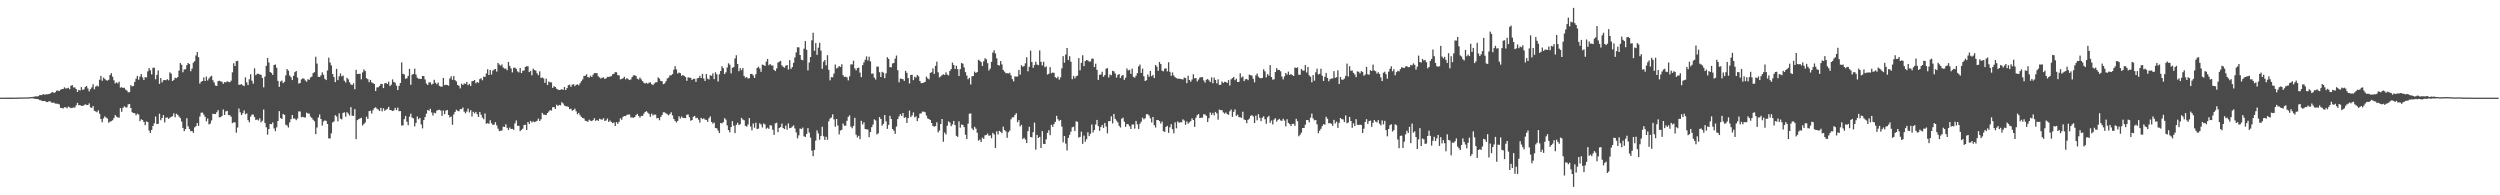 <?xml version="1.0" encoding="UTF-8"?>
<svg xmlns="http://www.w3.org/2000/svg" width="1920" height="150">
  <path d="M0 74.996h1v1.000H0zM1 74.994h1v1.000H1zM2 74.992h1v1.000H2zM3 74.984h1v1.000H3zM4 74.980h1v1.000H4zM5 74.978h1v1.000H5zM6 74.972h1v1.000H6zM7 74.968h1v1.000H7zM8 74.967h1v1.000H8zM9 74.957h1v1.000H9zM10 74.957h1v1.000H10zM11 74.942h1v1.000H11zM12 74.934h1v1.000H12zM13 74.909h1v1.000H13zM14 74.859h1v1.000H14zM15 74.844h1v1.000H15zM16 74.848h1v1.000H16zM17 74.835h1v1.000H17zM18 74.832h1v1.000H18zM19 74.787h1v1.000H19zM20 74.779h1v1.000H20zM21 74.774h1v1.000H21zM22 74.710h1v1.000H22zM23 74.517h1v1.000H23zM24 74.524h1v1.000H24zM25 74.343h1v1.229H25zM26 74.169h1v1.585H26zM27 73.936h1v2.037H27zM28 74.089h1v1.958H28zM29 73.826h1v2.421H29zM30 73.055h1v3.846H30zM31 73.053h1v3.997H31zM32 72.745h1v4.887H32zM33 72.319h1v5.308H33zM34 72.815h1v4.716H34zM35 72.369h1v5.940H35zM36 72.466h1v5.957H36zM37 72.212h1v5.648H37zM38 71.815h1v5.960H38zM39 71.134h1v7.611H39zM40 70.581h1v8.261H40zM41 71.480h1v7.435H41zM42 70.820h1v8.754H42zM43 69.645h1v9.994H43zM44 69.596h1v10.130H44zM45 69.940h1v10.239H45zM46 68.919h1v13.904H46zM47 68.457h1v14.468H47zM48 68.325h1v15.011H48zM49 67.067h1v15.308H49zM50 67.946h1v14.415H50zM51 67.802h1v15.377H51zM52 67.388h1v14.457H52zM53 68.516h1v13.938H53zM54 65.841h1v17.215H54zM55 65.325h1v17.580H55zM56 67.138h1v15.370H56zM57 67.194h1v15.490H57zM58 68.373h1v12.559H58zM59 70.673h1v8.311H59zM60 69.079h1v11.782H60zM61 69.493h1v11.187H61zM62 66.941h1v14.349H62zM63 69.081h1v12.246H63zM64 68.620h1v12.291H64zM65 66.794h1v13.325H65zM66 65.988h1v14.598H66zM67 67.948h1v12.757H67zM68 70.141h1v9.285H68zM69 68.476h1v13.915H69zM70 67.144h1v15.794H70zM71 64.674h1v16.766H71zM72 68.556h1v16.535H72zM73 66.505h1v19.098H73zM74 65.721h1v20.491H74zM75 66.401h1v18.293H75zM76 61.252h1v26.115H76zM77 58.324h1v33.100H77zM78 61.982h1v31.978H78zM79 59.587h1v31.325H79zM80 60.526h1v28.839H80zM81 61.568h1v28.730H81zM82 61.897h1v29.134H82zM83 61.296h1v32.953H83zM84 57.667h1v35.811H84zM85 56.148h1v36.822H85zM86 58.866h1v33.489H86zM87 61.650h1v29.132H87zM88 64.044h1v24.380H88zM89 63.246h1v26.325H89zM90 64.067h1v26.161H90zM91 62.722h1v27.649H91zM92 67.307h1v15.713H92zM93 66.916h1v18.922H93zM94 67.559h1v15.223H94zM95 67.322h1v14.353H95zM96 68.832h1v13.591H96zM97 69.544h1v12.995H97zM98 70.933h1v9.264H98zM99 70.782h1v9.024H99zM100 65.455h1v17.508H100zM101 66.366h1v19.867H101zM102 65.961h1v20.812H102zM103 62.870h1v24.094H103zM104 60.400h1v28.192H104zM105 58.245h1v29.066H105zM106 61.222h1v26.726H106zM107 58.831h1v34.194H107zM108 56.906h1v34.675H108zM109 59.439h1v32.763H109zM110 61.490h1v32.197H110zM111 59.246h1v36.923H111zM112 59.474h1v33.815H112zM113 54.831h1v38.908H113zM114 52.311h1v47.922H114zM115 53.987h1v48.081H115zM116 57.113h1v42.665H116zM117 52.027h1v44.723H117zM118 52.037h1v42.678H118zM119 60.885h1v28.590H119zM120 57.479h1v37.828H120zM121 54.091h1v41.014H121zM122 64.396h1v22.971H122zM123 59.895h1v32.492H123zM124 63.292h1v27.325H124zM125 61.649h1v26.783H125zM126 61.465h1v32.529H126zM127 61.604h1v28.788H127zM128 60.839h1v29.381H128zM129 61.688h1v29.597H129zM130 55.558h1v34.868H130zM131 56.513h1v33.226H131zM132 62.246h1v27.004H132zM133 61.318h1v25.737H133zM134 59.684h1v30.358H134zM135 60.068h1v27.299H135zM136 59.210h1v28.933H136zM137 54.276h1v35.207H137zM138 48.432h1v42.306H138zM139 49.727h1v43.685H139zM140 55.511h1v42.693H140zM141 53.374h1v47.373H141zM142 53.132h1v46.020H142zM143 50.029h1v40.778H143zM144 48.386h1v48.619H144zM145 49.197h1v49.870H145zM146 54.710h1v46.071H146zM147 52.695h1v47.974H147zM148 48.098h1v53.907H148zM149 47.022h1v50.834H149zM150 42.603h1v54.316H150zM151 39.927h1v54.568H151zM152 43.918h1v52.768H152zM153 64.230h1v25.236H153zM154 62.750h1v23.820H154zM155 62.211h1v24.229H155zM156 59.457h1v28.540H156zM157 62.206h1v27.500H157zM158 58.803h1v34.374H158zM159 61.802h1v29.257H159zM160 60.278h1v35.244H160zM161 58.915h1v36.002H161zM162 58.202h1v34.300H162zM163 61.607h1v25.756H163zM164 63.404h1v24.171H164zM165 65.681h1v21.947H165zM166 65.979h1v20.259H166zM167 62.285h1v22.317H167zM168 62.024h1v28.065H168zM169 62.452h1v27.519H169zM170 62.843h1v26.182H170zM171 64.340h1v19.712H171zM172 63.059h1v25.264H172zM173 63.225h1v22.352H173zM174 62.398h1v22.728H174zM175 62.861h1v25.532H175zM176 63.181h1v25.281H176zM177 61.962h1v27.674H177zM178 55.540h1v39.094H178zM179 48.582h1v45.305H179zM180 50.695h1v43.324H180zM181 46.930h1v54.949H181zM182 46.717h1v51.209H182zM183 65.196h1v18.136H183zM184 64.931h1v21.349H184zM185 64.644h1v23.749H185zM186 65.512h1v21.490H186zM187 66.092h1v18.715H187zM188 59.460h1v28.318H188zM189 63.248h1v23.840H189zM190 65.349h1v26.934H190zM191 60.855h1v33.050H191zM192 57.019h1v32.575H192zM193 61.976h1v26.089H193zM194 64.247h1v23.734H194zM195 52.493h1v37.468H195zM196 57.755h1v34.431H196zM197 56.685h1v35.101H197zM198 56.651h1v35.875H198zM199 57.181h1v33.702H199zM200 57.460h1v36.472H200zM201 59.796h1v32.938H201zM202 67.091h1v17.053H202zM203 58.806h1v35.562H203zM204 50.570h1v47.186H204zM205 44.524h1v58.892H205zM206 48.023h1v51.065H206zM207 55.278h1v39.953H207zM208 56.034h1v39.362H208zM209 57.558h1v36.487H209zM210 49.927h1v48.695H210zM211 49.523h1v51.244H211zM212 52.012h1v45.792H212zM213 62.087h1v30.833H213zM214 66.669h1v18.668H214zM215 62.575h1v28.108H215zM216 61.860h1v29.548H216zM217 63.866h1v23.654H217zM218 62.848h1v25.358H218zM219 57.847h1v37.953H219zM220 53.049h1v43.387H220zM221 54.312h1v43.613H221zM222 58.005h1v35.980H222zM223 59.266h1v32.260H223zM224 61.469h1v26.865H224zM225 58.228h1v32.814H225zM226 55.387h1v35.695H226zM227 54.516h1v37.781H227zM228 59.591h1v31.438H228zM229 64.208h1v21.344H229zM230 63.680h1v21.986H230zM231 60.981h1v29.069H231zM232 60.156h1v29.524H232zM233 60.432h1v29.728H233zM234 61.805h1v28.466H234zM235 62.796h1v23.720H235zM236 60.839h1v26.347H236zM237 61.342h1v25.919H237zM238 59.492h1v30.055H238zM239 58.854h1v31.730H239zM240 56.180h1v35.819H240zM241 55.402h1v37.773H241zM242 43.572h1v59.454H242zM243 48.870h1v49.053H243zM244 58.950h1v31.311H244zM245 59.124h1v28.795H245zM246 57.845h1v33.524H246zM247 55.570h1v40.872H247zM248 57.402h1v35.883H248zM249 60.518h1v31.940H249zM250 61.495h1v31.332H250zM251 54.135h1v41.111H251zM252 44.302h1v61.924H252zM253 48.019h1v58.360H253zM254 50.176h1v52.225H254zM255 56.904h1v37.120H255zM256 59.176h1v34.104H256zM257 63.088h1v25.453H257zM258 52.907h1v36.532H258zM259 61.536h1v31.701H259zM260 58.601h1v28.512H260zM261 56.435h1v34.722H261zM262 58.620h1v33.059H262zM263 58.004h1v28.689H263zM264 61.998h1v24.269H264zM265 63.331h1v26.273H265zM266 59.753h1v26.414H266zM267 60.904h1v26.337H267zM268 63.196h1v25.526H268zM269 64.887h1v17.368H269zM270 65.354h1v23.460H270zM271 63.992h1v25.020H271zM272 68.481h1v15.330H272zM273 53.598h1v53.262H273zM274 56.856h1v35.387H274zM275 56.711h1v34.786H275zM276 56.631h1v34.374H276zM277 60.929h1v29.542H277zM278 55.600h1v40.789H278zM279 53.287h1v41.911H279zM280 54.598h1v39.485H280zM281 60.075h1v29.565H281zM282 60.827h1v30.538H282zM283 63.131h1v22.210H283zM284 61.325h1v23.737H284zM285 63.226h1v24.025H285zM286 63.873h1v20.747H286zM287 64.454h1v18.536H287zM288 69.963h1v12.403H288zM289 67.177h1v16.273H289zM290 67.004h1v17.169H290zM291 65.981h1v19.247H291zM292 64.385h1v18.440H292zM293 64.557h1v20.923H293zM294 67.612h1v15.525H294zM295 64.010h1v21.099H295zM296 63.663h1v20.589H296zM297 64.495h1v19.138H297zM298 62.719h1v19.362H298zM299 66.131h1v18.330H299zM300 65.019h1v19.664H300zM301 60.958h1v24.285H301zM302 62.943h1v21.856H302zM303 63.522h1v19.322H303zM304 65.759h1v18.827H304zM305 69.192h1v13.427H305zM306 65.929h1v19.496H306zM307 63.738h1v21.559H307zM308 47.903h1v48.462H308zM309 56.674h1v39.684H309zM310 57.213h1v34.323H310zM311 60.458h1v28.589H311zM312 60.107h1v33.368H312zM313 58.290h1v37.862H313zM314 52.872h1v36.803H314zM315 65.134h1v22.176H315zM316 57.347h1v32.982H316zM317 56.789h1v34.126H317zM318 52.746h1v44.332H318zM319 57.241h1v37.127H319zM320 59.656h1v29.839H320zM321 60.469h1v31.136H321zM322 60.514h1v30.062H322zM323 60.651h1v34.868H323zM324 58.313h1v40.290H324zM325 58.430h1v33.793H325zM326 61.038h1v28.854H326zM327 64.178h1v23.106H327zM328 65.295h1v19.193H328zM329 63.215h1v21.854H329zM330 63.266h1v20.283H330zM331 64.900h1v21.481H331zM332 64.330h1v24.426H332zM333 61.274h1v25.292H333zM334 63.533h1v23.518H334zM335 64.643h1v20.347H335zM336 63.388h1v21.048H336zM337 65.947h1v18.365H337zM338 66.510h1v18.447H338zM339 66.562h1v22.419H339zM340 59.877h1v24.999H340zM341 65.397h1v22.300H341zM342 65.059h1v19.934H342zM343 65.256h1v19.187H343zM344 65.867h1v22.460H344zM345 60.239h1v29.866H345zM346 58.578h1v30.978H346zM347 61.277h1v34.549H347zM348 58.430h1v29.478H348zM349 61.554h1v24.468H349zM350 62.585h1v21.763H350zM351 65.216h1v19.926H351zM352 65.939h1v19.543H352zM353 67.890h1v15.901H353zM354 64.236h1v19.592H354zM355 65.279h1v17.311H355zM356 64.063h1v21.678H356zM357 64.443h1v22.531H357zM358 62.905h1v22.763H358zM359 65.452h1v17.972H359zM360 64.385h1v22.000H360zM361 65.997h1v18.648H361zM362 62.345h1v27.166H362zM363 62.147h1v23.697H363zM364 61.463h1v25.688H364zM365 63.949h1v21.965H365zM366 62.953h1v24.807H366zM367 63.529h1v26.344H367zM368 60.763h1v25.199H368zM369 60.068h1v28.044H369zM370 61.627h1v28.720H370zM371 58.721h1v32.892H371zM372 59.143h1v27.989H372zM373 56.444h1v38.592H373zM374 53.179h1v41.400H374zM375 57.623h1v37.471H375zM376 53.820h1v38.520H376zM377 57.264h1v37.443H377zM378 54.202h1v41.690H378zM379 53.428h1v42.324H379zM380 52.923h1v40.929H380zM381 55.003h1v41.318H381zM382 48.355h1v50.446H382zM383 49.624h1v51.107H383zM384 50.454h1v49.951H384zM385 49.511h1v50.761H385zM386 51.840h1v45.453H386zM387 52.709h1v44.824H387zM388 52.667h1v42.834H388zM389 53.982h1v44.242H389zM390 47.578h1v52.264H390zM391 50.598h1v47.378H391zM392 52.576h1v46.474H392zM393 55.619h1v43.354H393zM394 52.095h1v47.628H394zM395 51.919h1v42.846H395zM396 52.846h1v39.675H396zM397 54.811h1v41.801H397zM398 55.614h1v41.011H398zM399 52.185h1v48.506H399zM400 56.139h1v43.575H400zM401 54.335h1v44.496H401zM402 54.092h1v41.943H402zM403 51.403h1v44.419H403zM404 50.849h1v49.033H404zM405 50.920h1v42.784H405zM406 55.366h1v39.823H406zM407 54.387h1v38.421H407zM408 57.834h1v36.272H408zM409 52.721h1v40.447H409zM410 53.781h1v40.089H410zM411 54.231h1v39.145H411zM412 56.281h1v36.498H412zM413 57.752h1v33.317H413zM414 54.774h1v38.154H414zM415 59.934h1v31.724H415zM416 59.467h1v27.224H416zM417 60.202h1v27.830H417zM418 63.578h1v24.614H418zM419 60.363h1v27.990H419zM420 65.258h1v21.538H420zM421 62.619h1v23.048H421zM422 63.181h1v21.365H422zM423 63.271h1v21.739H423zM424 67.542h1v14.802H424zM425 66.177h1v16.075H425zM426 66.811h1v16.844H426zM427 68.129h1v12.241H427zM428 68.735h1v12.606H428zM429 69.195h1v11.382H429zM430 68.902h1v12.002H430zM431 68.430h1v10.053H431zM432 68.995h1v10.454H432zM433 66.828h1v14.251H433zM434 69.155h1v12.344H434zM435 67.619h1v14.153H435zM436 65.449h1v16.620H436zM437 65.030h1v18.838H437zM438 66.692h1v16.742H438zM439 65.029h1v20.060H439zM440 64.658h1v19.803H440zM441 66.172h1v17.297H441zM442 65.142h1v20.348H442zM443 64.792h1v22.962H443zM444 65.514h1v21.227H444zM445 63.915h1v24.600H445zM446 62.369h1v27.419H446zM447 60.964h1v29.708H447zM448 58.441h1v32.503H448zM449 58.151h1v34.595H449zM450 57.051h1v35.974H450zM451 59.184h1v34.337H451zM452 59.597h1v32.292H452zM453 58.095h1v34.631H453zM454 59.141h1v33.891H454zM455 57.418h1v34.842H455zM456 56.098h1v34.692H456zM457 56.179h1v36.673H457zM458 56.185h1v35.919H458zM459 58.582h1v34.316H459zM460 59.515h1v31.675H460zM461 60.336h1v31.364H461zM462 59.648h1v32.318H462zM463 59.423h1v31.343H463zM464 60.637h1v32.243H464zM465 60.158h1v32.367H465zM466 59.055h1v31.966H466zM467 59.095h1v34.573H467zM468 58.707h1v33.877H468zM469 58.516h1v35.149H469zM470 57.049h1v37.518H470zM471 56.664h1v37.402H471zM472 55.398h1v41.297H472zM473 55.524h1v38.286H473zM474 57.778h1v37.322H474zM475 57.830h1v35.731H475zM476 60.994h1v29.867H476zM477 60.634h1v31.376H477zM478 60.052h1v29.638H478zM479 58.957h1v30.157H479zM480 60.922h1v28.206H480zM481 59.954h1v28.191H481zM482 60.804h1v27.201H482zM483 61.502h1v26.402H483zM484 60.975h1v29.232H484zM485 59.123h1v31.067H485zM486 57.920h1v32.559H486zM487 57.746h1v32.171H487zM488 58.429h1v29.942H488zM489 60.491h1v26.925H489zM490 61.025h1v28.063H490zM491 59.553h1v30.816H491zM492 60.929h1v28.064H492zM493 62.322h1v26.749H493zM494 63.550h1v23.786H494zM495 64.155h1v21.879H495zM496 63.581h1v21.756H496zM497 64.288h1v22.189H497zM498 63.455h1v24.036H498zM499 63.277h1v26.415H499zM500 64.593h1v22.645H500zM501 65.406h1v23.281H501zM502 64.178h1v23.769H502zM503 63.236h1v24.824H503zM504 63.123h1v27.746H504zM505 59.370h1v31.275H505zM506 60.406h1v31.944H506zM507 62.169h1v27.695H507zM508 62.385h1v25.934H508zM509 64.684h1v21.570H509zM510 64.066h1v22.234H510zM511 62.361h1v24.723H511zM512 60.273h1v27.536H512zM513 59.602h1v28.991H513zM514 57.834h1v29.658H514zM515 57.798h1v28.413H515zM516 56.906h1v31.722H516zM517 53.544h1v37.780H517zM518 50.771h1v42.180H518zM519 53.319h1v40.723H519zM520 56.443h1v36.411H520zM521 55.688h1v33.667H521zM522 56.192h1v34.831H522zM523 58.203h1v31.299H523zM524 57.600h1v32.972H524zM525 58.291h1v32.297H525zM526 59.182h1v31.524H526zM527 62.055h1v26.065H527zM528 59.379h1v28.578H528zM529 59.586h1v30.411H529zM530 59.840h1v32.869H530zM531 61.453h1v30.699H531zM532 60.519h1v29.173H532zM533 60.522h1v28.517H533zM534 62.885h1v27.895H534zM535 60.155h1v30.323H535zM536 59.863h1v32.061H536zM537 58.214h1v35.961H537zM538 59.880h1v30.618H538zM539 56.706h1v34.799H539zM540 60.295h1v30.588H540zM541 62.150h1v29.688H541zM542 56.907h1v35.214H542zM543 60.358h1v33.205H543zM544 61.024h1v29.784H544zM545 57.755h1v31.638H545zM546 58.277h1v35.360H546zM547 56.395h1v38.570H547zM548 60.796h1v33.349H548zM549 55.490h1v42.801H549zM550 57.081h1v41.503H550zM551 62.545h1v37.707H551zM552 56.969h1v45.204H552zM553 54.506h1v39.944H553zM554 50.835h1v44.006H554zM555 52.401h1v41.472H555zM556 56.907h1v33.851H556zM557 55.560h1v36.274H557zM558 51.831h1v44.460H558zM559 48.589h1v51.323H559zM560 49.663h1v52.018H560zM561 56.377h1v41.226H561zM562 52.010h1v41.085H562zM563 51.564h1v45.025H563zM564 44.908h1v57.357H564zM565 42.444h1v53.432H565zM566 49.079h1v45.223H566zM567 54.659h1v41.410H567zM568 52.351h1v43.039H568zM569 53.929h1v36.604H569zM570 52.239h1v39.520H570zM571 58.251h1v34.097H571zM572 59.770h1v36.873H572zM573 59.106h1v38.178H573zM574 60.344h1v35.272H574zM575 59.985h1v30.671H575zM576 56.856h1v40.280H576zM577 56.714h1v43.453H577zM578 57.926h1v36.886H578zM579 59.876h1v38.224H579zM580 56.967h1v37.284H580zM581 52.155h1v46.957H581zM582 51.182h1v47.574H582zM583 52.641h1v42.029H583zM584 55.165h1v40.423H584zM585 49.598h1v48.312H585zM586 49.879h1v44.993H586zM587 50.705h1v44.825H587zM588 47.324h1v51.565H588zM589 45.336h1v52.727H589zM590 50.090h1v48.894H590zM591 49.219h1v46.862H591zM592 50.286h1v46.176H592zM593 50.318h1v49.347H593zM594 53.730h1v49.856H594zM595 54.568h1v40.225H595zM596 52.509h1v41.758H596zM597 48.066h1v53.421H597zM598 47.351h1v50.964H598zM599 46.741h1v50.740H599zM600 50.217h1v44.697H600zM601 51.296h1v47.077H601zM602 51.968h1v47.208H602zM603 50.507h1v45.979H603zM604 49.928h1v49.650H604zM605 53.428h1v41.403H605zM606 46.204h1v52.195H606zM607 52.895h1v45.302H607zM608 51.513h1v45.731H608zM609 48.211h1v48.078H609zM610 44.125h1v54.548H610zM611 40.231h1v61.430H611zM612 36.323h1v69.941H612zM613 36.355h1v67.570H613zM614 42.246h1v56.418H614zM615 45.890h1v53.275H615zM616 46.225h1v51.772H616zM617 37.394h1v67.249H617zM618 31.515h1v73.714H618zM619 38.249h1v64.634H619zM620 54.045h1v44.375H620zM621 48.046h1v53.780H621zM622 43.785h1v61.911H622zM623 30.991h1v84.705H623zM624 25.129h1v94.850H624zM625 39.014h1v76.139H625zM626 33.150h1v74.809H626zM627 42.152h1v58.007H627zM628 36.620h1v65.862H628zM629 32.870h1v74.457H629zM630 38.829h1v65.548H630zM631 52.796h1v44.607H631zM632 47.350h1v57.360H632zM633 46.090h1v61.399H633zM634 50.192h1v54.818H634zM635 42.408h1v64.977H635zM636 53.599h1v39.579H636zM637 61.689h1v29.372H637zM638 59.219h1v31.028H638zM639 59.359h1v28.440H639zM640 56.486h1v35.193H640zM641 49.558h1v47.769H641zM642 52.568h1v38.816H642zM643 51.922h1v44.411H643zM644 50.745h1v52.470H644zM645 51.409h1v48.833H645zM646 49.369h1v50.274H646zM647 57.689h1v37.201H647zM648 59.159h1v37.376H648zM649 58.807h1v37.749H649zM650 59.429h1v33.344H650zM651 61.749h1v27.961H651zM652 58.588h1v30.056H652zM653 49.447h1v47.819H653zM654 49.474h1v49.044H654zM655 46.606h1v50.057H655zM656 52.486h1v37.966H656zM657 54.027h1v49.472H657zM658 52.263h1v53.311H658zM659 51.968h1v52.337H659zM660 55.735h1v51.182H660zM661 59.276h1v33.475H661zM662 50.014h1v45.591H662zM663 47.872h1v46.096H663zM664 45.839h1v53.269H664zM665 43.276h1v56.058H665zM666 46.430h1v53.038H666zM667 43.564h1v61.830H667zM668 47.085h1v54.348H668zM669 56.621h1v41.062H669zM670 56.439h1v39.255H670zM671 59.612h1v32.107H671zM672 61.102h1v31.425H672zM673 51.137h1v52.061H673zM674 51.127h1v51.332H674zM675 55.466h1v34.425H675zM676 59.161h1v32.237H676zM677 55.134h1v41.406H677zM678 55.849h1v39.269H678zM679 60.024h1v28.348H679zM680 56.380h1v36.819H680zM681 43.917h1v55.053H681zM682 45.211h1v50.685H682zM683 51.576h1v37.363H683zM684 51.731h1v39.683H684zM685 48.761h1v50.287H685zM686 48.325h1v52.036H686zM687 44.997h1v57.803H687zM688 42.640h1v54.517H688zM689 53.929h1v37.546H689zM690 63.243h1v26.142H690zM691 60.290h1v27.369H691zM692 60.590h1v28.459H692zM693 60.829h1v25.957H693zM694 62.109h1v28.420H694zM695 54.444h1v35.559H695zM696 55.983h1v38.480H696zM697 59.968h1v30.755H697zM698 64.110h1v20.843H698zM699 57.548h1v32.372H699zM700 57.449h1v31.210H700zM701 61.545h1v24.790H701zM702 58.949h1v31.155H702zM703 59.618h1v29.748H703zM704 57.566h1v35.475H704zM705 58.559h1v32.099H705zM706 62.200h1v25.102H706zM707 63.839h1v23.178H707zM708 63.770h1v21.942H708zM709 63.375h1v22.395H709zM710 62.859h1v23.379H710zM711 58.854h1v29.938H711zM712 60.166h1v30.788H712zM713 60.923h1v30.497H713zM714 55.970h1v36.165H714zM715 55.499h1v39.021H715zM716 52.523h1v44.192H716zM717 56.803h1v40.471H717zM718 50.563h1v46.269H718zM719 47.336h1v46.552H719zM720 55.485h1v46.190H720zM721 59.434h1v40.837H721zM722 58.677h1v36.556H722zM723 57.715h1v33.660H723zM724 57.057h1v51.793H724zM725 57.535h1v44.317H725zM726 55.571h1v47.681H726zM727 57.233h1v39.266H727zM728 57.915h1v35.308H728zM729 54.463h1v39.611H729zM730 53.044h1v43.894H730zM731 48.098h1v47.425H731zM732 49.936h1v42.945H732zM733 52.965h1v43.075H733zM734 50.466h1v53.851H734zM735 53.050h1v52.005H735zM736 58.343h1v34.835H736zM737 53.070h1v44.986H737zM738 48.315h1v47.275H738zM739 48.945h1v47.040H739zM740 51.816h1v45.832H740zM741 55.392h1v48.104H741zM742 58.002h1v48.791H742zM743 60.872h1v34.113H743zM744 59.829h1v27.500H744zM745 64.891h1v22.208H745zM746 58.614h1v39.981H746zM747 58.384h1v41.511H747zM748 54.977h1v42.424H748zM749 56.024h1v42.721H749zM750 55.314h1v46.604H750zM751 45.928h1v62.062H751zM752 46.619h1v60.602H752zM753 47.680h1v61.373H753zM754 50.593h1v55.141H754zM755 47.073h1v59.556H755zM756 44.760h1v59.164H756zM757 45.510h1v58.113H757zM758 48.535h1v54.048H758zM759 54.175h1v50.104H759zM760 52.677h1v51.282H760zM761 47.533h1v58.597H761zM762 40.423h1v61.577H762zM763 38.598h1v64.622H763zM764 41.064h1v72.596H764zM765 44.752h1v56.089H765zM766 49.929h1v53.365H766zM767 50.324h1v50.197H767zM768 46.903h1v54.340H768zM769 49.460h1v52.820H769zM770 53.689h1v43.591H770zM771 55.033h1v44.870H771zM772 56.235h1v44.696H772zM773 56.198h1v49.621H773zM774 56.430h1v45.145H774zM775 55.865h1v44.359H775zM776 57.902h1v33.742H776zM777 60.791h1v29.336H777zM778 62.535h1v27.540H778zM779 58.662h1v29.542H779zM780 58.868h1v28.084H780zM781 58.710h1v35.178H781zM782 53.709h1v38.625H782zM783 57.352h1v39.732H783zM784 50.102h1v45.820H784zM785 51.177h1v55.625H785zM786 50.813h1v54.989H786zM787 48.630h1v58.547H787zM788 43.964h1v65.927H788zM789 54.776h1v45.958H789zM790 51.278h1v46.092H790zM791 38.870h1v66.340H791zM792 47.652h1v57.855H792zM793 52.048h1v49.479H793zM794 49.968h1v44.207H794zM795 47.437h1v67.489H795zM796 49.578h1v54.068H796zM797 50.060h1v55.943H797zM798 38.725h1v66.374H798zM799 47.484h1v66.203H799zM800 50.229h1v50.470H800zM801 47.427h1v63.084H801zM802 51.670h1v58.982H802zM803 50.996h1v56.053H803zM804 57.265h1v44.775H804zM805 56.695h1v43.316H805zM806 51.557h1v52.225H806zM807 56.235h1v39.618H807zM808 55.672h1v41.727H808zM809 55.951h1v39.333H809zM810 59.268h1v34.317H810zM811 60.056h1v28.945H811zM812 58.850h1v32.762H812zM813 61.165h1v31.659H813zM814 59.433h1v32.685H814zM815 52.526h1v44.712H815zM816 43.099h1v66.204H816zM817 48.129h1v56.338H817zM818 41.894h1v68.400H818zM819 36.885h1v78.675H819zM820 46.122h1v59.736H820zM821 43.174h1v60.352H821zM822 47.395h1v53.718H822zM823 60.835h1v36.931H823zM824 58.273h1v39.045H824zM825 60.164h1v40.493H825zM826 58.549h1v34.630H826zM827 58.040h1v35.521H827zM828 44.634h1v61.066H828zM829 54.002h1v51.104H829zM830 48.285h1v52.811H830zM831 42.440h1v68.065H831zM832 50.808h1v53.319H832zM833 46.875h1v61.987H833zM834 46.082h1v60.824H834zM835 46.424h1v55.145H835zM836 47.300h1v57.232H836zM837 47.204h1v55.570H837zM838 45.036h1v50.609H838zM839 45.045h1v56.671H839zM840 51.512h1v48.350H840zM841 48.916h1v46.697H841zM842 53.672h1v38.419H842zM843 61.317h1v35.553H843zM844 57.428h1v43.096H844zM845 57.166h1v40.443H845zM846 55.111h1v40.861H846zM847 58.914h1v39.329H847zM848 57.673h1v36.833H848zM849 52.806h1v44.351H849zM850 52.284h1v50.103H850zM851 59.471h1v33.591H851zM852 57.135h1v35.902H852zM853 57.785h1v31.548H853zM854 54.379h1v40.464H854zM855 54.764h1v32.760H855zM856 56.422h1v34.893H856zM857 59.566h1v33.129H857zM858 57.532h1v36.451H858zM859 56.835h1v39.849H859zM860 59.959h1v37.987H860zM861 58.286h1v32.925H861zM862 57.606h1v32.752H862zM863 61.333h1v32.096H863zM864 59.710h1v37.707H864zM865 52.573h1v42.589H865zM866 54.159h1v41.323H866zM867 53.612h1v43.336H867zM868 56.741h1v42.306H868zM869 52.740h1v42.965H869zM870 59.053h1v36.495H870zM871 59.633h1v39.089H871zM872 58.128h1v34.743H872zM873 56.128h1v39.359H873zM874 50.936h1v48.105H874zM875 49.598h1v45.418H875zM876 56.000h1v37.420H876zM877 52.708h1v37.637H877zM878 58.501h1v33.164H878zM879 62.206h1v28.586H879zM880 61.580h1v26.166H880zM881 57.211h1v30.535H881zM882 59.008h1v29.770H882zM883 54.458h1v36.430H883zM884 58.535h1v35.542H884zM885 57.532h1v32.345H885zM886 59.966h1v36.173H886zM887 49.873h1v48.065H887zM888 51.187h1v41.042H888zM889 54.357h1v37.779H889zM890 47.566h1v45.489H890zM891 49.187h1v45.717H891zM892 54.256h1v39.138H892zM893 54.775h1v46.055H893zM894 52.669h1v48.589H894zM895 52.459h1v45.039H895zM896 54.833h1v41.833H896zM897 47.845h1v54.195H897zM898 55.143h1v42.627H898zM899 58.200h1v37.129H899zM900 55.667h1v43.590H900zM901 57.966h1v44.438H901zM902 59.270h1v34.692H902zM903 60.017h1v38.525H903zM904 60.444h1v32.822H904zM905 60.364h1v33.910H905zM906 60.628h1v33.253H906zM907 60.760h1v33.188H907zM908 61.072h1v30.580H908zM909 59.531h1v33.022H909zM910 59.931h1v35.905H910zM911 63.844h1v29.450H911zM912 58.151h1v36.848H912zM913 61.424h1v32.523H913zM914 62.771h1v30.270H914zM915 61.016h1v29.863H915zM916 57.028h1v35.114H916zM917 60.109h1v37.329H917zM918 59.971h1v30.455H918zM919 62.500h1v25.940H919zM920 61.108h1v26.505H920zM921 59.546h1v31.150H921zM922 59.249h1v31.155H922zM923 59.269h1v31.034H923zM924 61.821h1v25.893H924zM925 63.440h1v24.498H925zM926 61.223h1v27.712H926zM927 60.603h1v33.133H927zM928 61.697h1v29.055H928zM929 63.038h1v23.354H929zM930 59.419h1v28.843H930zM931 63.970h1v22.691H931zM932 59.619h1v29.026H932zM933 61.450h1v24.490H933zM934 64.001h1v23.087H934zM935 60.935h1v30.973H935zM936 65.201h1v18.920H936zM937 65.115h1v19.538H937zM938 62.493h1v22.083H938zM939 63.681h1v22.650H939zM940 62.827h1v24.423H940zM941 62.929h1v23.454H941zM942 63.746h1v23.888H942zM943 61.559h1v26.600H943zM944 65.691h1v19.793H944zM945 60.948h1v23.173H945zM946 60.025h1v29.793H946zM947 59.084h1v26.800H947zM948 61.603h1v22.418H948zM949 60.488h1v28.508H949zM950 63.001h1v25.120H950zM951 62.803h1v27.169H951zM952 56.249h1v33.875H952zM953 59.537h1v30.924H953zM954 58.745h1v27.041H954zM955 62.327h1v29.444H955zM956 60.888h1v31.314H956zM957 60.596h1v34.026H957zM958 61.523h1v30.558H958zM959 57.302h1v33.768H959zM960 57.750h1v31.215H960zM961 58.060h1v30.365H961zM962 60.523h1v28.918H962zM963 63.245h1v31.277H963zM964 57.921h1v30.909H964zM965 56.492h1v35.917H965zM966 58.890h1v28.835H966zM967 59.885h1v30.598H967zM968 60.144h1v32.868H968zM969 59.786h1v30.578H969zM970 53.215h1v36.083H970zM971 54.776h1v36.837H971zM972 59.440h1v35.579H972zM973 56.929h1v33.165H973zM974 58.092h1v30.872H974zM975 50.000h1v44.315H975zM976 59.151h1v33.437H976zM977 61.187h1v34.418H977zM978 60.888h1v30.949H978zM979 55.361h1v35.446H979zM980 52.342h1v41.070H980zM981 53.828h1v38.236H981zM982 53.652h1v37.648H982zM983 54.720h1v37.809H983zM984 58.752h1v34.060H984zM985 60.958h1v30.229H985zM986 58.681h1v33.940H986zM987 56.065h1v40.972H987zM988 57.319h1v34.301H988zM989 55.015h1v39.409H989zM990 57.427h1v37.898H990zM991 56.997h1v39.804H991zM992 57.626h1v37.556H992zM993 58.338h1v36.677H993zM994 51.864h1v44.786H994zM995 52.227h1v39.034H995zM996 51.705h1v41.335H996zM997 57.385h1v47.283H997zM998 57.377h1v46.073H998zM999 52.889h1v49.016H999zM1000 54.122h1v44.184H1000zM1001 54.283h1v44.078H1001zM1002 49.951h1v45.827H1002zM1003 55.641h1v36.555H1003zM1004 51.391h1v40.775H1004zM1005 57.859h1v36.068H1005zM1006 58.907h1v31.502H1006zM1007 63.180h1v24.082H1007zM1008 57.643h1v33.339H1008zM1009 61.932h1v30.502H1009zM1010 55.559h1v36.575H1010zM1011 52.739h1v42.734H1011zM1012 57.212h1v45.098H1012zM1013 56.709h1v43.718H1013zM1014 52.782h1v46.115H1014zM1015 58.140h1v38.753H1015zM1016 62.163h1v33.167H1016zM1017 58.946h1v36.871H1017zM1018 56.009h1v33.718H1018zM1019 59.839h1v31.425H1019zM1020 62.387h1v32.289H1020zM1021 60.840h1v33.739H1021zM1022 60.376h1v34.710H1022zM1023 60.209h1v36.392H1023zM1024 54.642h1v37.437H1024zM1025 59.793h1v35.030H1025zM1026 59.300h1v34.150H1026zM1027 53.978h1v44.213H1027zM1028 64.543h1v29.765H1028zM1029 59.116h1v31.510H1029zM1030 61.118h1v30.434H1030zM1031 61.235h1v30.482H1031zM1032 60.390h1v33.336H1032zM1033 58.244h1v30.426H1033zM1034 48.847h1v45.816H1034zM1035 58.765h1v35.306H1035zM1036 50.824h1v39.004H1036zM1037 54.338h1v38.580H1037zM1038 54.095h1v44.062H1038zM1039 55.953h1v38.754H1039zM1040 57.249h1v39.586H1040zM1041 59.214h1v32.316H1041zM1042 54.857h1v40.952H1042zM1043 55.068h1v41.053H1043zM1044 56.392h1v39.290H1044zM1045 54.623h1v41.376H1045zM1046 55.193h1v46.936H1046zM1047 58.159h1v40.664H1047zM1048 57.208h1v36.477H1048zM1049 51.362h1v40.187H1049zM1050 57.026h1v38.156H1050zM1051 57.375h1v35.584H1051zM1052 53.926h1v38.620H1052zM1053 54.507h1v42.925H1053zM1054 49.563h1v44.730H1054zM1055 54.097h1v38.104H1055zM1056 54.705h1v38.690H1056zM1057 56.536h1v37.489H1057zM1058 55.461h1v36.819H1058zM1059 56.819h1v38.204H1059zM1060 59.444h1v36.811H1060zM1061 62.280h1v30.167H1061zM1062 55.856h1v39.696H1062zM1063 55.094h1v37.714H1063zM1064 56.964h1v42.988H1064zM1065 60.398h1v44.291H1065zM1066 55.061h1v44.019H1066zM1067 52.894h1v43.261H1067zM1068 50.939h1v44.490H1068zM1069 54.725h1v46.267H1069zM1070 53.158h1v46.780H1070zM1071 57.801h1v37.697H1071zM1072 55.383h1v40.792H1072zM1073 54.398h1v52.776H1073zM1074 54.810h1v59.030H1074zM1075 53.117h1v51.158H1075zM1076 51.593h1v52.592H1076zM1077 52.008h1v61.625H1077zM1078 52.227h1v56.577H1078zM1079 51.067h1v52.139H1079zM1080 50.773h1v49.656H1080zM1081 51.673h1v50.474H1081zM1082 51.467h1v45.951H1082zM1083 49.836h1v60.098H1083zM1084 50.222h1v44.708H1084zM1085 48.676h1v53.169H1085zM1086 49.744h1v51.119H1086zM1087 53.465h1v51.759H1087zM1088 51.222h1v63.231H1088zM1089 42.694h1v64.341H1089zM1090 47.596h1v50.823H1090zM1091 48.018h1v64.150H1091zM1092 45.253h1v61.112H1092zM1093 46.487h1v60.520H1093zM1094 46.020h1v64.473H1094zM1095 47.776h1v62.466H1095zM1096 52.487h1v51.944H1096zM1097 51.470h1v48.898H1097zM1098 46.745h1v57.596H1098zM1099 45.269h1v66.550H1099zM1100 38.032h1v70.063H1100zM1101 43.147h1v61.941H1101zM1102 48.331h1v59.963H1102zM1103 50.854h1v55.422H1103zM1104 51.246h1v52.365H1104zM1105 50.881h1v61.166H1105zM1106 35.240h1v70.076H1106zM1107 43.430h1v66.724H1107zM1108 44.837h1v62.714H1108zM1109 43.647h1v66.369H1109zM1110 45.969h1v70.231H1110zM1111 48.295h1v54.878H1111zM1112 40.863h1v66.605H1112zM1113 52.482h1v55.442H1113zM1114 43.194h1v76.118H1114zM1115 47.738h1v61.751H1115zM1116 41.030h1v68.631H1116zM1117 31.091h1v77.425H1117zM1118 31.198h1v75.087H1118zM1119 28.360h1v84.244H1119zM1120 35.599h1v78.284H1120zM1121 42.553h1v72.694H1121zM1122 43.444h1v67.945H1122zM1123 45.499h1v60.809H1123zM1124 46.413h1v62.596H1124zM1125 38.338h1v72.638H1125zM1126 43.144h1v70.764H1126zM1127 41.911h1v67.823H1127zM1128 43.075h1v62.637H1128zM1129 33.650h1v86.251H1129zM1130 39.879h1v78.556H1130zM1131 36.794h1v64.051H1131zM1132 48.510h1v56.947H1132zM1133 47.160h1v65.083H1133zM1134 32.939h1v88.332H1134zM1135 41.109h1v74.072H1135zM1136 43.053h1v71.493H1136zM1137 41.716h1v73.390H1137zM1138 39.287h1v73.260H1138zM1139 29.067h1v77.602H1139zM1140 42.729h1v64.457H1140zM1141 48.744h1v60.251H1141zM1142 49.087h1v54.004H1142zM1143 39.528h1v81.407H1143zM1144 24.274h1v85.989H1144zM1145 26.002h1v91.592H1145zM1146 40.072h1v72.827H1146zM1147 36.905h1v74.028H1147zM1148 35.150h1v69.965H1148zM1149 37.247h1v86.971H1149zM1150 37.034h1v74.081H1150zM1151 47.354h1v63.912H1151zM1152 49.621h1v55.958H1152zM1153 36.949h1v78.156H1153zM1154 31.222h1v84.297H1154zM1155 30.919h1v91.283H1155zM1156 37.249h1v73.162H1156zM1157 29.010h1v79.254H1157zM1158 33.875h1v82.532H1158zM1159 20.636h1v109.901H1159zM1160 19.622h1v106.209H1160zM1161 28.894h1v100.167H1161zM1162 32.241h1v85.367H1162zM1163 37.744h1v95.722H1163zM1164 37.100h1v90.903H1164zM1165 34.174h1v99.410H1165zM1166 37.042h1v84.891H1166zM1167 35.716h1v72.704H1167zM1168 36.286h1v74.702H1168zM1169 34.740h1v78.247H1169zM1170 38.683h1v76.014H1170zM1171 47.980h1v56.923H1171zM1172 44.653h1v57.299H1172zM1173 46.831h1v53.388H1173zM1174 37.188h1v76.025H1174zM1175 27.131h1v91.610H1175zM1176 44.071h1v81.335H1176zM1177 36.813h1v86.564H1177zM1178 42.100h1v75.653H1178zM1179 28.446h1v82.468H1179zM1180 31.360h1v78.282H1180zM1181 33.574h1v66.355H1181zM1182 40.625h1v69.493H1182zM1183 39.773h1v77.032H1183zM1184 36.507h1v78.492H1184zM1185 39.077h1v78.318H1185zM1186 38.123h1v70.804H1186zM1187 38.033h1v66.649H1187zM1188 38.412h1v64.631H1188zM1189 35.764h1v72.417H1189zM1190 38.569h1v74.155H1190zM1191 35.268h1v76.144H1191zM1192 35.705h1v74.653H1192zM1193 33.899h1v73.772H1193zM1194 41.905h1v74.266H1194zM1195 26.837h1v80.487H1195zM1196 33.838h1v75.188H1196zM1197 37.373h1v72.994H1197zM1198 38.344h1v67.313H1198zM1199 43.768h1v62.519H1199zM1200 32.009h1v87.978H1200zM1201 25.724h1v109.070H1201zM1202 22.642h1v102.062H1202zM1203 18.518h1v106.345H1203zM1204 13.568h1v112.515H1204zM1205 20.290h1v104.696H1205zM1206 16.672h1v113.418H1206zM1207 17.103h1v116.560H1207zM1208 6.064h1v137.523H1208zM1209 17.838h1v108.361H1209zM1210 19.188h1v113.314H1210zM1211 21.890h1v106.116H1211zM1212 32.138h1v88.441H1212zM1213 35.111h1v90.478H1213zM1214 30.627h1v89.365H1214zM1215 38.603h1v88.773H1215zM1216 37.839h1v94.361H1216zM1217 43.572h1v83.466H1217zM1218 30.314h1v93.979H1218zM1219 35.940h1v77.040H1219zM1220 31.825h1v87.847H1220zM1221 33.534h1v85.210H1221zM1222 33.414h1v86.533H1222zM1223 33.823h1v84.043H1223zM1224 29.675h1v86.392H1224zM1225 28.680h1v88.574H1225zM1226 19.947h1v103.904H1226zM1227 31.078h1v89.045H1227zM1228 33.697h1v79.553H1228zM1229 36.512h1v76.461H1229zM1230 27.063h1v95.600H1230zM1231 25.141h1v101.865H1231zM1232 33.737h1v91.325H1232zM1233 34.650h1v89.529H1233zM1234 33.530h1v99.288H1234zM1235 22.380h1v109.384H1235zM1236 27.639h1v92.648H1236zM1237 31.963h1v81.375H1237zM1238 37.914h1v73.428H1238zM1239 33.361h1v72.384H1239zM1240 43.618h1v62.347H1240zM1241 39.279h1v68.805H1241zM1242 35.786h1v76.303H1242zM1243 39.869h1v65.642H1243zM1244 33.633h1v76.371H1244zM1245 28.109h1v84.932H1245zM1246 30.604h1v77.442H1246zM1247 31.534h1v80.431H1247zM1248 36.227h1v70.309H1248zM1249 28.601h1v75.649H1249zM1250 28.324h1v80.376H1250zM1251 29.162h1v88.745H1251zM1252 33.358h1v86.404H1252zM1253 33.259h1v82.483H1253zM1254 44.644h1v60.596H1254zM1255 36.521h1v73.513H1255zM1256 36.988h1v68.028H1256zM1257 33.129h1v81.440H1257zM1258 34.129h1v86.522H1258zM1259 43.180h1v67.597H1259zM1260 41.606h1v64.803H1260zM1261 53.482h1v46.209H1261zM1262 53.091h1v43.844H1262zM1263 55.062h1v44.113H1263zM1264 50.312h1v53.380H1264zM1265 47.802h1v53.172H1265zM1266 46.407h1v66.322H1266zM1267 51.095h1v52.415H1267zM1268 44.404h1v69.877H1268zM1269 45.979h1v48.366H1269zM1270 54.447h1v48.663H1270zM1271 44.356h1v61.778H1271zM1272 57.625h1v37.835H1272zM1273 53.771h1v37.928H1273zM1274 60.991h1v38.698H1274zM1275 57.268h1v42.528H1275zM1276 54.922h1v50.181H1276zM1277 53.376h1v39.563H1277zM1278 52.793h1v45.595H1278zM1279 55.046h1v41.241H1279zM1280 55.355h1v42.125H1280zM1281 47.990h1v48.268H1281zM1282 57.102h1v41.748H1282zM1283 54.270h1v40.074H1283zM1284 55.965h1v39.606H1284zM1285 54.734h1v40.207H1285zM1286 55.246h1v47.308H1286zM1287 59.022h1v38.645H1287zM1288 58.056h1v40.471H1288zM1289 58.002h1v33.242H1289zM1290 56.274h1v35.071H1290zM1291 65.483h1v22.277H1291zM1292 62.014h1v27.914H1292zM1293 61.544h1v25.825H1293zM1294 61.176h1v28.110H1294zM1295 51.407h1v48.707H1295zM1296 53.151h1v50.664H1296zM1297 47.432h1v55.646H1297zM1298 50.920h1v48.098H1298zM1299 49.779h1v52.213H1299zM1300 46.548h1v60.015H1300zM1301 45.876h1v62.293H1301zM1302 34.957h1v75.852H1302zM1303 41.889h1v62.793H1303zM1304 38.149h1v70.601H1304zM1305 48.883h1v50.134H1305zM1306 49.533h1v49.121H1306zM1307 50.261h1v49.600H1307zM1308 52.029h1v49.881H1308zM1309 54.599h1v41.520H1309zM1310 53.453h1v46.856H1310zM1311 57.887h1v39.313H1311zM1312 54.564h1v42.989H1312zM1313 55.293h1v37.922H1313zM1314 50.600h1v38.809H1314zM1315 55.746h1v41.527H1315zM1316 60.313h1v39.799H1316zM1317 59.746h1v35.134H1317zM1318 45.892h1v55.770H1318zM1319 47.600h1v54.551H1319zM1320 51.277h1v52.406H1320zM1321 50.887h1v42.956H1321zM1322 60.204h1v28.804H1322zM1323 55.642h1v37.700H1323zM1324 58.448h1v36.545H1324zM1325 55.442h1v39.263H1325zM1326 47.588h1v45.687H1326zM1327 58.177h1v31.935H1327zM1328 50.322h1v44.493H1328zM1329 44.256h1v53.408H1329zM1330 40.547h1v61.204H1330zM1331 46.853h1v52.802H1331zM1332 51.234h1v53.931H1332zM1333 58.387h1v36.496H1333zM1334 55.342h1v37.917H1334zM1335 55.455h1v34.054H1335zM1336 59.579h1v35.932H1336zM1337 52.934h1v40.636H1337zM1338 62.664h1v32.794H1338zM1339 58.616h1v35.218H1339zM1340 62.384h1v31.480H1340zM1341 59.349h1v34.499H1341zM1342 62.481h1v26.923H1342zM1343 59.254h1v31.422H1343zM1344 55.167h1v37.555H1344zM1345 59.448h1v31.251H1345zM1346 64.426h1v22.220H1346zM1347 64.190h1v22.082H1347zM1348 59.504h1v29.662H1348zM1349 60.030h1v37.415H1349zM1350 58.678h1v31.516H1350zM1351 61.479h1v28.661H1351zM1352 58.514h1v30.402H1352zM1353 56.936h1v35.438H1353zM1354 55.460h1v34.912H1354zM1355 49.499h1v48.571H1355zM1356 55.386h1v35.796H1356zM1357 60.358h1v30.843H1357zM1358 57.905h1v29.807H1358zM1359 61.595h1v28.702H1359zM1360 62.819h1v24.864H1360zM1361 60.138h1v30.560H1361zM1362 56.740h1v39.640H1362zM1363 55.312h1v37.728H1363zM1364 55.105h1v38.299H1364zM1365 59.993h1v31.020H1365zM1366 56.929h1v36.786H1366zM1367 57.263h1v34.559H1367zM1368 57.766h1v36.115H1368zM1369 54.358h1v45.107H1369zM1370 55.269h1v40.793H1370zM1371 53.737h1v40.039H1371zM1372 52.949h1v42.238H1372zM1373 52.015h1v54.799H1373zM1374 48.892h1v51.718H1374zM1375 56.281h1v38.644H1375zM1376 56.870h1v36.410H1376zM1377 46.673h1v46.590H1377zM1378 49.902h1v44.493H1378zM1379 40.703h1v64.073H1379zM1380 49.159h1v54.375H1380zM1381 49.451h1v51.502H1381zM1382 49.172h1v50.886H1382zM1383 50.287h1v50.026H1383zM1384 47.911h1v48.368H1384zM1385 50.461h1v47.799H1385zM1386 52.696h1v41.939H1386zM1387 49.015h1v45.704H1387zM1388 51.195h1v47.245H1388zM1389 52.637h1v46.009H1389zM1390 55.700h1v40.773H1390zM1391 53.807h1v39.683H1391zM1392 51.516h1v42.321H1392zM1393 48.721h1v50.611H1393zM1394 51.242h1v48.543H1394zM1395 53.261h1v46.587H1395zM1396 53.680h1v46.644H1396zM1397 56.737h1v43.427H1397zM1398 48.500h1v50.357H1398zM1399 46.456h1v55.975H1399zM1400 46.845h1v55.280H1400zM1401 43.085h1v62.194H1401zM1402 46.135h1v60.519H1402zM1403 50.952h1v55.723H1403zM1404 52.358h1v51.681H1404zM1405 54.385h1v47.824H1405zM1406 47.624h1v53.168H1406zM1407 46.763h1v54.145H1407zM1408 44.904h1v51.995H1408zM1409 43.982h1v53.672H1409zM1410 41.443h1v62.596H1410zM1411 36.692h1v65.057H1411zM1412 45.470h1v56.639H1412zM1413 49.619h1v48.148H1413zM1414 49.823h1v44.143H1414zM1415 49.629h1v48.988H1415zM1416 51.447h1v48.974H1416zM1417 52.408h1v43.080H1417zM1418 51.366h1v44.538H1418zM1419 51.486h1v43.644H1419zM1420 53.076h1v45.394H1420zM1421 54.109h1v38.024H1421zM1422 57.196h1v34.120H1422zM1423 55.522h1v43.868H1423zM1424 55.420h1v39.819H1424zM1425 56.678h1v35.704H1425zM1426 61.045h1v29.530H1426zM1427 52.663h1v34.802H1427zM1428 53.741h1v37.137H1428zM1429 57.917h1v30.893H1429zM1430 57.248h1v31.902H1430zM1431 53.353h1v37.547H1431zM1432 56.184h1v35.618H1432zM1433 55.797h1v36.749H1433zM1434 55.711h1v39.524H1434zM1435 55.620h1v35.311H1435zM1436 55.686h1v38.253H1436zM1437 52.769h1v36.276H1437zM1438 55.121h1v38.463H1438zM1439 54.786h1v39.226H1439zM1440 54.017h1v42.511H1440zM1441 55.075h1v46.176H1441zM1442 51.867h1v46.896H1442zM1443 52.646h1v43.996H1443zM1444 53.390h1v47.734H1444zM1445 54.592h1v44.620H1445zM1446 55.413h1v42.462H1446zM1447 48.222h1v51.169H1447zM1448 51.322h1v45.897H1448zM1449 57.344h1v39.544H1449zM1450 53.098h1v42.617H1450zM1451 53.305h1v40.683H1451zM1452 54.313h1v44.556H1452zM1453 49.539h1v56.272H1453zM1454 45.497h1v59.592H1454zM1455 42.462h1v59.592H1455zM1456 45.246h1v56.153H1456zM1457 45.204h1v53.869H1457zM1458 43.786h1v57.118H1458zM1459 46.863h1v58.181H1459zM1460 46.343h1v61.176H1460zM1461 46.756h1v60.149H1461zM1462 50.830h1v50.634H1462zM1463 53.065h1v45.343H1463zM1464 53.983h1v42.659H1464zM1465 49.114h1v51.224H1465zM1466 52.506h1v48.066H1466zM1467 52.624h1v44.010H1467zM1468 54.034h1v47.866H1468zM1469 51.733h1v45.083H1469zM1470 50.555h1v45.556H1470zM1471 44.965h1v55.467H1471zM1472 50.586h1v51.264H1472zM1473 53.679h1v47.832H1473zM1474 53.022h1v46.491H1474zM1475 50.726h1v49.673H1475zM1476 49.900h1v51.060H1476zM1477 46.720h1v52.040H1477zM1478 46.851h1v52.033H1478zM1479 50.749h1v47.170H1479zM1480 54.722h1v51.858H1480zM1481 51.112h1v58.820H1481zM1482 45.703h1v60.333H1482zM1483 45.037h1v55.566H1483zM1484 48.855h1v48.906H1484zM1485 57.064h1v37.528H1485zM1486 53.132h1v42.087H1486zM1487 53.877h1v47.617H1487zM1488 48.214h1v55.275H1488zM1489 49.482h1v57.326H1489zM1490 50.682h1v53.449H1490zM1491 52.365h1v50.662H1491zM1492 52.768h1v45.344H1492zM1493 52.637h1v46.482H1493zM1494 50.678h1v52.274H1494zM1495 50.282h1v54.944H1495zM1496 48.480h1v49.842H1496zM1497 50.925h1v42.844H1497zM1498 54.730h1v42.511H1498zM1499 53.658h1v43.153H1499zM1500 52.773h1v44.310H1500zM1501 53.204h1v40.283H1501zM1502 50.758h1v45.619H1502zM1503 55.976h1v37.717H1503zM1504 57.034h1v38.957H1504zM1505 57.998h1v43.250H1505zM1506 50.646h1v56.978H1506zM1507 47.669h1v59.109H1507zM1508 46.547h1v64.689H1508zM1509 45.043h1v65.602H1509zM1510 46.193h1v57.968H1510zM1511 42.642h1v61.036H1511zM1512 40.358h1v69.189H1512zM1513 42.804h1v66.593H1513zM1514 43.493h1v64.841H1514zM1515 42.703h1v67.636H1515zM1516 40.839h1v68.226H1516zM1517 45.162h1v65.060H1517zM1518 49.947h1v56.156H1518zM1519 49.727h1v51.004H1519zM1520 45.604h1v58.141H1520zM1521 46.596h1v59.495H1521zM1522 46.465h1v58.267H1522zM1523 46.076h1v55.761H1523zM1524 51.502h1v48.313H1524zM1525 44.929h1v55.724H1525zM1526 44.171h1v54.369H1526zM1527 49.337h1v50.414H1527zM1528 52.132h1v43.430H1528zM1529 55.824h1v34.285H1529zM1530 51.467h1v41.585H1530zM1531 49.646h1v48.730H1531zM1532 46.091h1v53.959H1532zM1533 48.537h1v49.536H1533zM1534 53.048h1v43.755H1534zM1535 52.188h1v46.996H1535zM1536 49.950h1v48.188H1536zM1537 50.480h1v51.358H1537zM1538 51.807h1v47.777H1538zM1539 50.348h1v47.637H1539zM1540 49.159h1v49.203H1540zM1541 52.301h1v41.869H1541zM1542 50.111h1v45.092H1542zM1543 53.029h1v43.587H1543zM1544 49.352h1v47.617H1544zM1545 50.907h1v48.744H1545zM1546 45.837h1v56.289H1546zM1547 51.103h1v55.672H1547zM1548 56.426h1v41.321H1548zM1549 56.748h1v30.504H1549zM1550 56.747h1v31.651H1550zM1551 54.573h1v38.670H1551zM1552 53.253h1v38.731H1552zM1553 59.457h1v34.041H1553zM1554 62.433h1v29.183H1554zM1555 54.023h1v39.519H1555zM1556 54.413h1v43.005H1556zM1557 50.902h1v44.102H1557zM1558 57.064h1v35.980H1558zM1559 62.000h1v28.471H1559zM1560 60.545h1v30.411H1560zM1561 61.891h1v26.011H1561zM1562 61.001h1v30.567H1562zM1563 57.057h1v40.223H1563zM1564 53.928h1v39.553H1564zM1565 52.708h1v40.972H1565zM1566 49.533h1v44.021H1566zM1567 49.617h1v51.134H1567zM1568 49.457h1v55.943H1568zM1569 55.405h1v51.195H1569zM1570 54.259h1v44.253H1570zM1571 58.350h1v34.245H1571zM1572 60.254h1v33.008H1572zM1573 59.135h1v35.047H1573zM1574 58.263h1v43.603H1574zM1575 48.125h1v58.380H1575zM1576 42.127h1v58.777H1576zM1577 42.457h1v54.427H1577zM1578 46.287h1v50.864H1578zM1579 55.132h1v41.589H1579zM1580 60.787h1v39.809H1580zM1581 55.855h1v43.993H1581zM1582 53.097h1v49.214H1582zM1583 56.509h1v44.275H1583zM1584 55.729h1v39.834H1584zM1585 55.042h1v45.871H1585zM1586 54.578h1v60.411H1586zM1587 51.188h1v56.831H1587zM1588 53.876h1v41.163H1588zM1589 56.031h1v44.837H1589zM1590 54.851h1v41.970H1590zM1591 61.016h1v34.470H1591zM1592 53.982h1v40.671H1592zM1593 50.156h1v47.956H1593zM1594 48.314h1v60.018H1594zM1595 46.809h1v65.645H1595zM1596 46.836h1v57.832H1596zM1597 42.725h1v57.289H1597zM1598 46.792h1v55.321H1598zM1599 47.944h1v53.913H1599zM1600 50.519h1v61.983H1600zM1601 51.512h1v59.928H1601zM1602 46.114h1v59.405H1602zM1603 35.196h1v70.154H1603zM1604 39.092h1v66.912H1604zM1605 45.178h1v53.392H1605zM1606 48.022h1v54.403H1606zM1607 51.996h1v49.494H1607zM1608 52.662h1v45.448H1608zM1609 51.905h1v47.605H1609zM1610 53.714h1v45.916H1610zM1611 55.073h1v40.732H1611zM1612 56.772h1v30.180H1612zM1613 55.889h1v38.663H1613zM1614 48.843h1v47.256H1614zM1615 50.706h1v47.131H1615zM1616 52.760h1v47.757H1616zM1617 55.591h1v36.272H1617zM1618 55.907h1v40.658H1618zM1619 54.967h1v45.291H1619zM1620 55.105h1v40.858H1620zM1621 55.348h1v42.542H1621zM1622 54.559h1v45.885H1622zM1623 52.341h1v48.100H1623zM1624 50.943h1v45.323H1624zM1625 46.899h1v49.975H1625zM1626 47.031h1v52.365H1626zM1627 47.740h1v49.476H1627zM1628 52.321h1v50.364H1628zM1629 54.467h1v42.509H1629zM1630 53.639h1v38.267H1630zM1631 50.851h1v44.513H1631zM1632 50.909h1v46.770H1632zM1633 52.180h1v43.065H1633zM1634 54.049h1v37.853H1634zM1635 53.560h1v38.687H1635zM1636 53.522h1v51.630H1636zM1637 47.578h1v54.425H1637zM1638 48.104h1v54.255H1638zM1639 54.616h1v41.856H1639zM1640 57.653h1v38.029H1640zM1641 54.595h1v42.073H1641zM1642 58.932h1v33.277H1642zM1643 52.262h1v46.089H1643zM1644 50.133h1v53.256H1644zM1645 49.988h1v53.443H1645zM1646 53.267h1v42.250H1646zM1647 52.735h1v44.327H1647zM1648 53.586h1v44.066H1648zM1649 56.622h1v42.517H1649zM1650 54.155h1v41.483H1650zM1651 54.336h1v37.479H1651zM1652 54.053h1v41.556H1652zM1653 55.173h1v34.270H1653zM1654 55.116h1v36.050H1654zM1655 50.468h1v42.973H1655zM1656 48.345h1v44.914H1656zM1657 50.272h1v47.618H1657zM1658 49.582h1v48.516H1658zM1659 56.695h1v42.095H1659zM1660 59.927h1v31.172H1660zM1661 62.674h1v25.511H1661zM1662 56.932h1v35.890H1662zM1663 48.254h1v54.563H1663zM1664 47.268h1v55.997H1664zM1665 48.190h1v51.844H1665zM1666 48.271h1v55.657H1666zM1667 51.145h1v53.650H1667zM1668 50.429h1v55.845H1668zM1669 54.357h1v49.212H1669zM1670 51.495h1v50.412H1670zM1671 50.511h1v45.555H1671zM1672 61.155h1v30.772H1672zM1673 60.146h1v37.484H1673zM1674 62.257h1v31.050H1674zM1675 59.752h1v28.750H1675zM1676 55.450h1v34.030H1676zM1677 53.977h1v37.657H1677zM1678 59.399h1v27.453H1678zM1679 61.455h1v30.953H1679zM1680 59.323h1v34.247H1680zM1681 60.013h1v31.678H1681zM1682 66.114h1v19.609H1682zM1683 61.899h1v25.077H1683zM1684 60.570h1v27.973H1684zM1685 54.069h1v44.475H1685zM1686 45.853h1v54.530H1686zM1687 44.236h1v57.678H1687zM1688 43.994h1v57.783H1688zM1689 48.275h1v52.354H1689zM1690 52.571h1v44.718H1690zM1691 58.936h1v34.686H1691zM1692 59.585h1v35.104H1692zM1693 54.644h1v39.816H1693zM1694 55.100h1v40.387H1694zM1695 57.051h1v35.967H1695zM1696 58.857h1v31.201H1696zM1697 61.069h1v31.151H1697zM1698 60.660h1v31.572H1698zM1699 65.903h1v22.778H1699zM1700 66.035h1v19.976H1700zM1701 66.326h1v18.443H1701zM1702 68.853h1v12.739H1702zM1703 62.704h1v21.301H1703zM1704 55.170h1v38.683H1704zM1705 53.472h1v45.683H1705zM1706 50.495h1v49.492H1706zM1707 51.048h1v44.203H1707zM1708 52.701h1v36.533H1708zM1709 56.358h1v34.468H1709zM1710 59.084h1v31.273H1710zM1711 60.213h1v31.546H1711zM1712 61.646h1v31.756H1712zM1713 60.764h1v29.216H1713zM1714 64.635h1v20.306H1714zM1715 67.952h1v16.070H1715zM1716 57.808h1v34.690H1716zM1717 51.931h1v42.488H1717zM1718 50.922h1v42.898H1718zM1719 49.156h1v46.523H1719zM1720 57.794h1v37.714H1720zM1721 62.564h1v31.531H1721zM1722 60.653h1v27.735H1722zM1723 59.519h1v30.838H1723zM1724 59.148h1v38.086H1724zM1725 58.748h1v35.834H1725zM1726 58.539h1v34.191H1726zM1727 58.153h1v41.576H1727zM1728 60.981h1v37.709H1728zM1729 60.863h1v34.672H1729zM1730 62.138h1v28.559H1730zM1731 63.887h1v24.364H1731zM1732 63.308h1v22.158H1732zM1733 66.460h1v16.195H1733zM1734 62.629h1v28.456H1734zM1735 56.771h1v37.426H1735zM1736 55.764h1v38.616H1736zM1737 59.108h1v34.002H1737zM1738 57.417h1v33.312H1738zM1739 60.446h1v30.147H1739zM1740 63.161h1v27.985H1740zM1741 61.236h1v27.892H1741zM1742 58.629h1v31.174H1742zM1743 60.872h1v29.465H1743zM1744 62.908h1v23.618H1744zM1745 65.664h1v21.196H1745zM1746 65.905h1v20.817H1746zM1747 68.233h1v13.981H1747zM1748 70.930h1v9.589H1748zM1749 68.857h1v12.869H1749zM1750 66.961h1v14.839H1750zM1751 66.381h1v16.237H1751zM1752 66.784h1v16.146H1752zM1753 69.009h1v14.396H1753zM1754 67.713h1v13.821H1754zM1755 66.258h1v14.630H1755zM1756 65.839h1v18.387H1756zM1757 65.625h1v19.268H1757zM1758 63.776h1v22.861H1758zM1759 63.313h1v20.560H1759zM1760 62.408h1v23.067H1760zM1761 64.839h1v22.124H1761zM1762 63.249h1v24.733H1762zM1763 61.905h1v23.972H1763zM1764 63.820h1v21.796H1764zM1765 69.986h1v10.218H1765zM1766 70.113h1v9.757H1766zM1767 68.330h1v14.377H1767zM1768 64.824h1v18.621H1768zM1769 64.874h1v18.268H1769zM1770 66.376h1v15.795H1770zM1771 69.940h1v12.334H1771zM1772 70.110h1v10.962H1772zM1773 68.516h1v13.402H1773zM1774 69.534h1v12.355H1774zM1775 71.496h1v8.004H1775zM1776 70.787h1v10.209H1776zM1777 69.262h1v13.218H1777zM1778 69.277h1v13.439H1778zM1779 68.521h1v13.943H1779zM1780 69.516h1v13.202H1780zM1781 70.003h1v10.922H1781zM1782 67.677h1v14.715H1782zM1783 64.536h1v18.279H1783zM1784 65.301h1v18.646H1784zM1785 67.058h1v17.200H1785zM1786 69.255h1v13.579H1786zM1787 68.209h1v15.762H1787zM1788 68.884h1v13.256H1788zM1789 70.594h1v10.031H1789zM1790 70.718h1v7.411H1790zM1791 68.997h1v11.132H1791zM1792 69.361h1v11.154H1792zM1793 69.519h1v10.176H1793zM1794 66.941h1v14.642H1794zM1795 67.668h1v15.108H1795zM1796 68.522h1v11.330H1796zM1797 68.836h1v11.618H1797zM1798 67.256h1v17.329H1798zM1799 67.734h1v16.146H1799zM1800 67.334h1v15.825H1800zM1801 68.028h1v13.190H1801zM1802 70.037h1v10.087H1802zM1803 71.394h1v8.166H1803zM1804 71.546h1v7.179H1804zM1805 71.894h1v7.441H1805zM1806 71.786h1v6.772H1806zM1807 71.850h1v6.297H1807zM1808 70.886h1v9.227H1808zM1809 69.941h1v10.935H1809zM1810 68.887h1v12.902H1810zM1811 69.045h1v13.857H1811zM1812 68.637h1v13.417H1812zM1813 67.448h1v13.968H1813zM1814 67.136h1v15.334H1814zM1815 69.593h1v11.509H1815zM1816 71.071h1v8.483H1816zM1817 72.010h1v6.432H1817zM1818 71.976h1v6.188H1818zM1819 72.066h1v6.274H1819zM1820 72.647h1v4.832H1820zM1821 72.608h1v4.021H1821zM1822 72.680h1v4.564H1822zM1823 72.314h1v5.515H1823zM1824 72.494h1v5.415H1824zM1825 71.939h1v7.192H1825zM1826 70.207h1v8.702H1826zM1827 70.444h1v8.972H1827zM1828 70.889h1v9.016H1828zM1829 69.958h1v10.157H1829zM1830 69.539h1v10.155H1830zM1831 70.145h1v10.406H1831zM1832 71.283h1v8.429H1832zM1833 70.386h1v8.953H1833zM1834 70.726h1v8.107H1834zM1835 71.190h1v6.780H1835zM1836 71.465h1v5.640H1836zM1837 72.711h1v4.444H1837zM1838 71.738h1v5.903H1838zM1839 72.160h1v6.149H1839zM1840 72.027h1v5.391H1840zM1841 71.689h1v7.046H1841zM1842 71.872h1v6.734H1842zM1843 71.480h1v7.332H1843zM1844 71.578h1v8.187H1844zM1845 72.010h1v6.605H1845zM1846 72.099h1v6.051H1846zM1847 72.516h1v4.943H1847zM1848 72.164h1v5.210H1848zM1849 72.292h1v4.944H1849zM1850 72.953h1v3.548H1850zM1851 73.250h1v3.172H1851zM1852 73.364h1v2.977H1852zM1853 73.774h1v2.545H1853zM1854 74.205h1v2.020H1854zM1855 73.880h1v2.070H1855zM1856 73.374h1v2.893H1856zM1857 73.571h1v2.345H1857zM1858 74.240h1v1.854H1858zM1859 73.879h1v2.394H1859zM1860 73.968h1v2.372H1860zM1861 73.912h1v2.005H1861zM1862 74.083h1v1.682H1862zM1863 73.838h1v2.117H1863zM1864 73.815h1v2.001H1864zM1865 74.418h1v1.088H1865zM1866 74.375h1v1.428H1866zM1867 74.071h1v1.728H1867zM1868 74.342h1v1.242H1868zM1869 74.162h1v1.448H1869zM1870 74.431h1v1.200H1870zM1871 74.472h1v1.013H1871zM1872 74.550h1v1.000H1872zM1873 74.695h1v1.000H1873zM1874 74.654h1v1.000H1874zM1875 74.716h1v1.000H1875zM1876 74.569h1v1.000H1876zM1877 74.572h1v1.000H1877zM1878 74.633h1v1.000H1878zM1879 74.521h1v1.000H1879zM1880 74.603h1v1.000H1880zM1881 74.606h1v1.000H1881zM1882 74.684h1v1.000H1882zM1883 74.731h1v1.000H1883zM1884 74.772h1v1.000H1884zM1885 74.844h1v1.000H1885zM1886 74.792h1v1.000H1886zM1887 74.787h1v1.000H1887zM1888 74.731h1v1.000H1888zM1889 74.797h1v1.000H1889zM1890 74.860h1v1.000H1890zM1891 74.907h1v1.000H1891zM1892 74.896h1v1.000H1892zM1893 74.927h1v1.000H1893zM1894 74.929h1v1.000H1894zM1895 74.937h1v1.000H1895zM1896 74.928h1v1.000H1896zM1897 74.940h1v1.000H1897zM1898 74.965h1v1.000H1898zM1899 74.989h1v1.000H1899zM1900 74.994h1v1.000H1900zM1901 75.000h1v1.000H1901zM1902 75.000h1v1.000H1902zM1903 75.000h1v1.000H1903zM1904 75.000h1v1.000H1904zM1905 75.000h1v1.000H1905zM1906 75.000h1v1.000H1906zM1907 75.000h1v1.000H1907zM1908 75.000h1v1.000H1908zM1909 75.000h1v1.000H1909zM1910 75.000h1v1.000H1910zM1911 75.000h1v1.000H1911zM1912 75.000h1v1.000H1912zM1913 75.000h1v1.000H1913zM1914 75.000h1v1.000H1914zM1915 75.000h1v1.000H1915zM1916 75.000h1v1.000H1916zM1917 75.000h1v1.000H1917zM1918 75.000h1v1.000H1918zM1919 150.000h1v1.000H1919z" fill="#4a4a4a"></path>
</svg>
